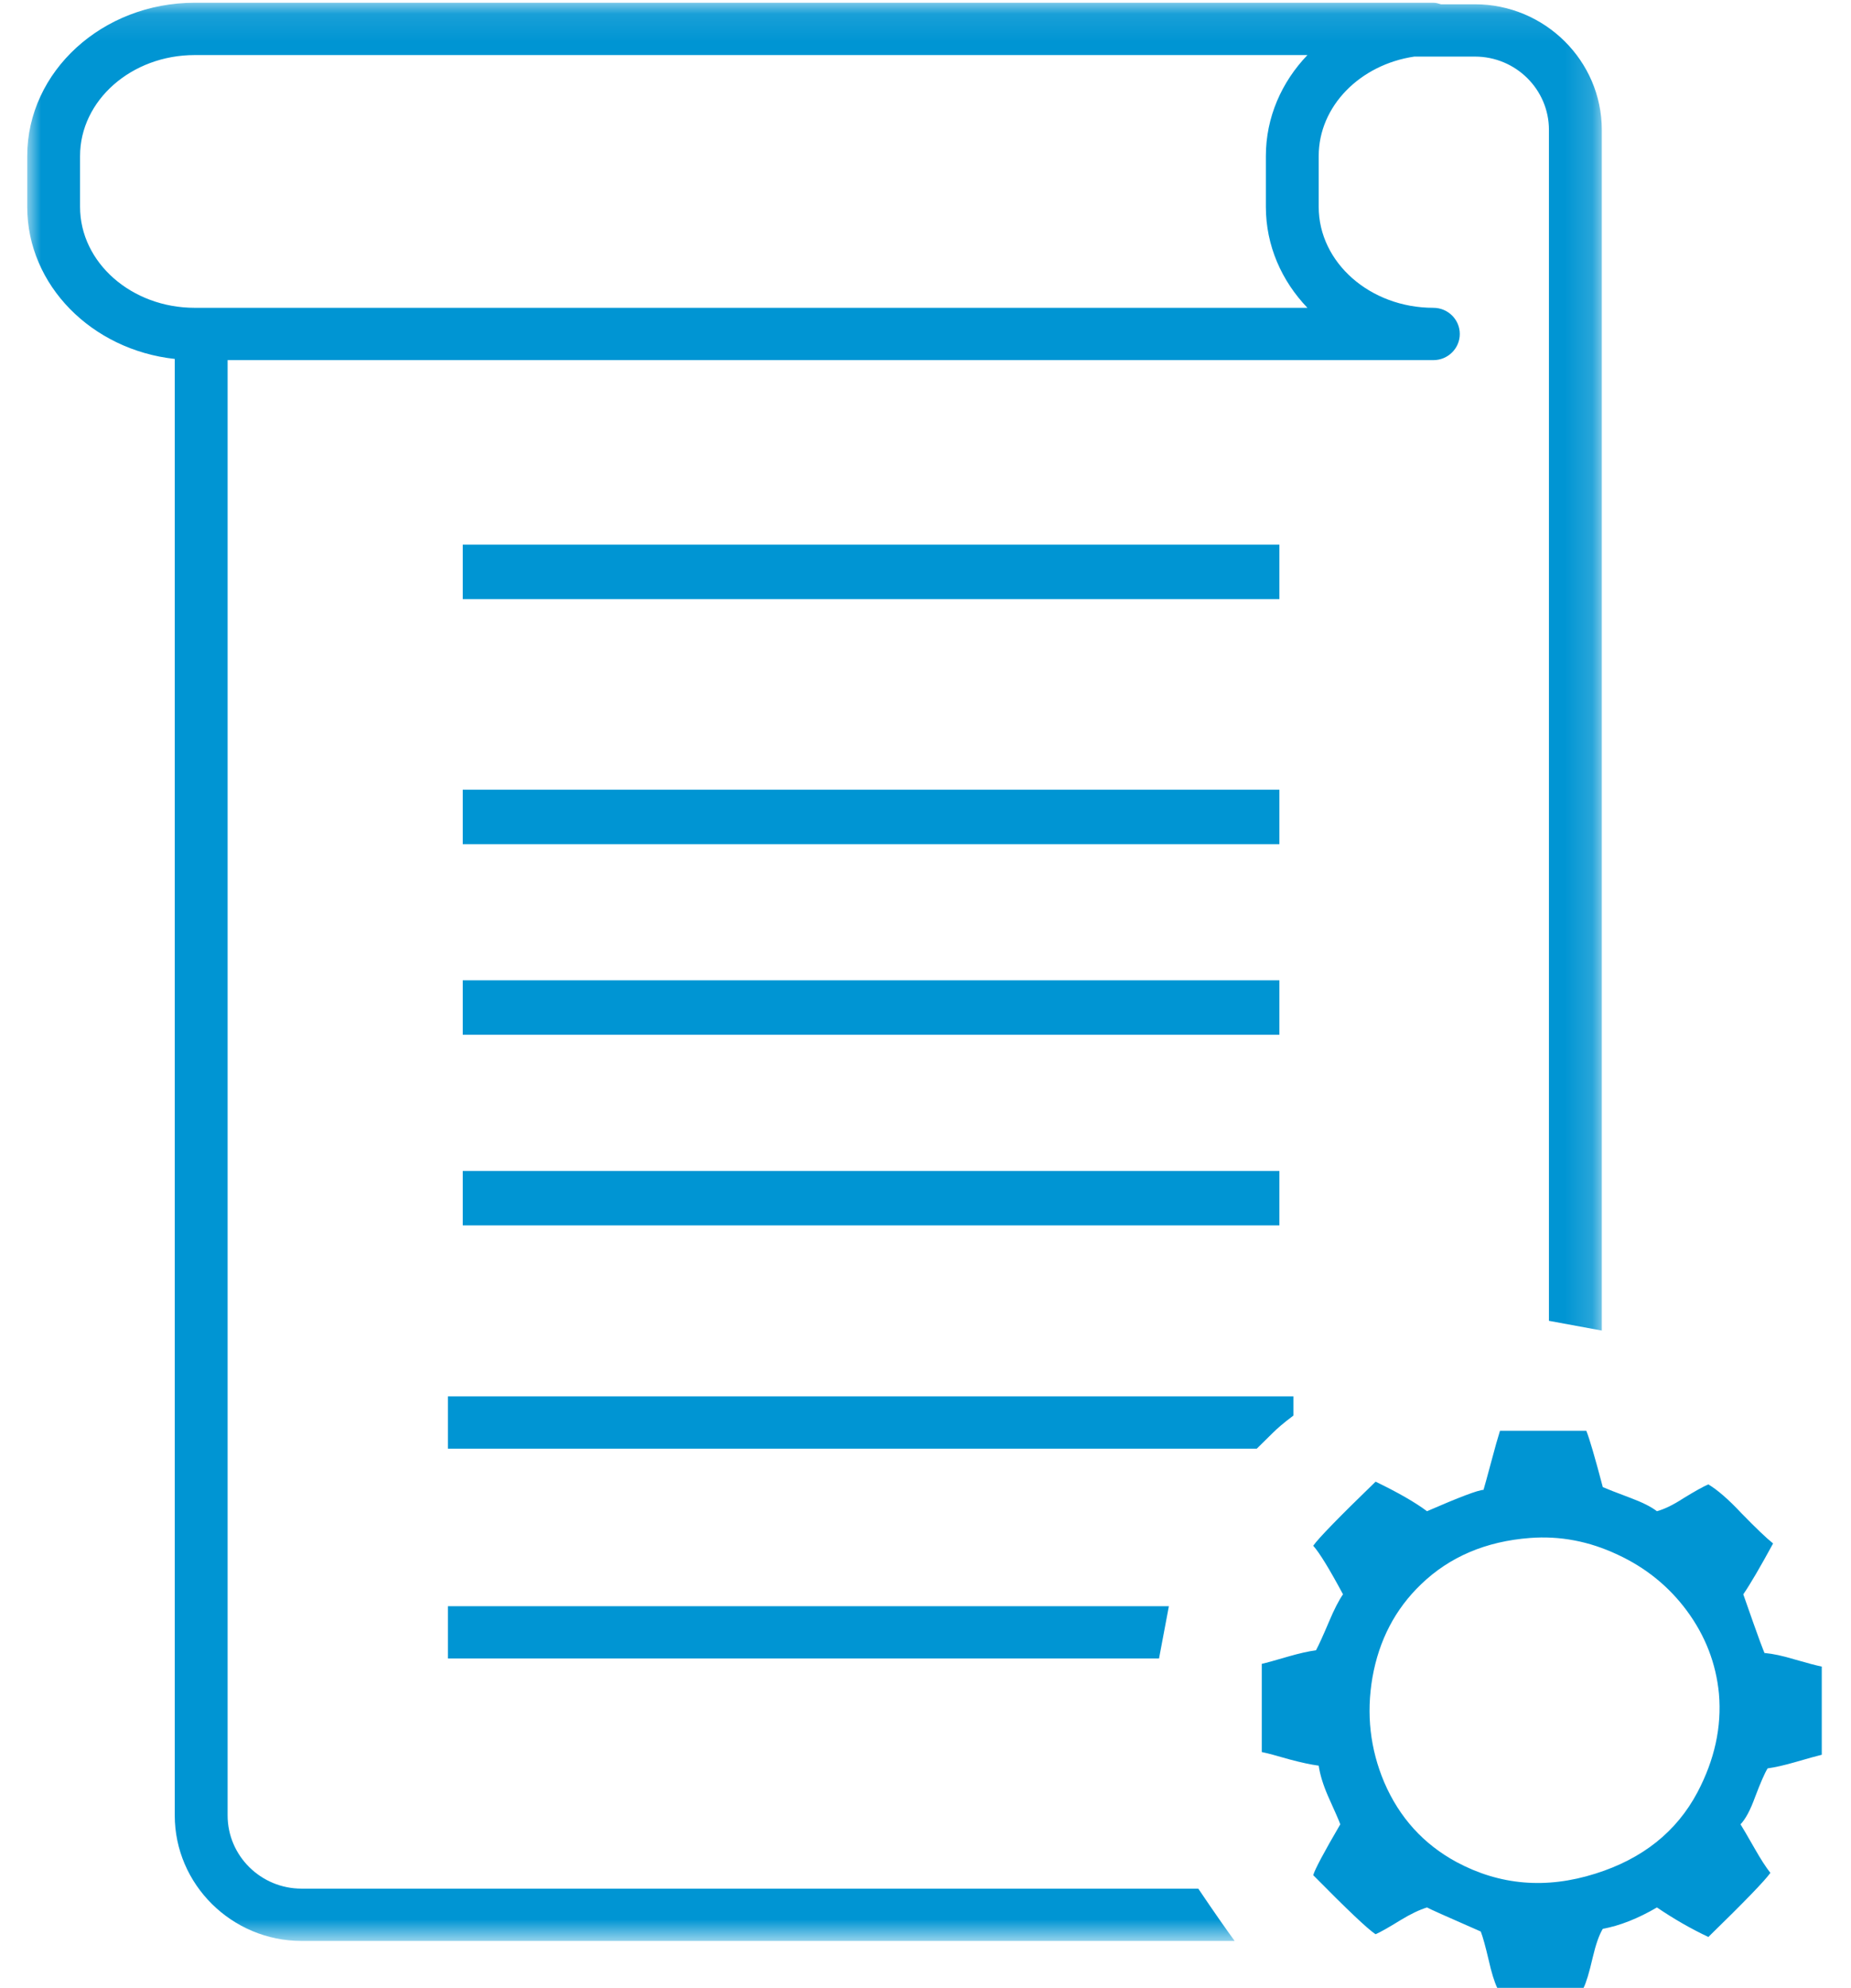 <?xml version="1.0" encoding="UTF-8"?>
<svg width="68px" height="73px" viewBox="0 0 68 73" version="1.1" xmlns="http://www.w3.org/2000/svg" xmlns:xlink="http://www.w3.org/1999/xlink">
    <title>icon</title>
    <defs>
        <polygon id="path-1" points="0 0.101 57.845 0.101 57.845 71.277 0 71.277"></polygon>
    </defs>
    <g id="Designs" stroke="none" stroke-width="1" fill="none" fill-rule="evenodd">
        <g id="Home-Page-Carvel-Op1" transform="translate(-366, -516)">
            <g id="Callout-1-" transform="translate(250, 483)">
                <g id="icon" transform="translate(116.775, 33)">
                    <polygon id="Fill-1" fill="#0095D3" points="16.225 22 46.225 22 46.225 20 16.225 20"></polygon>
                    <polygon id="Fill-2" fill="#0095D3" points="16.225 31 46.225 31 46.225 29 16.225 29"></polygon>
                    <polygon id="Fill-3" fill="#0095D3" points="16.225 38 46.225 38 46.225 36 16.225 36"></polygon>
                    <polygon id="Fill-4" fill="#0095D3" points="16.225 45 46.225 45 46.225 43 16.225 43"></polygon>
                    <g id="Group-14" transform="translate(0.225, 0)">
                        <path d="M15.456,53.2 L45.169,53.2 L45.761,52.617 C45.92,52.461 46.112,52.287 46.515,51.984 L46.515,51.279 L15.456,51.279 L15.456,53.2 Z" id="Fill-5" fill="#0095D3"></path>
                        <g id="Group-9">
                            <mask id="mask-2" fill="white">
                                <use xlink:href="#path-1"></use>
                            </mask>
                            <g id="Clip-8"></g>
                            <path d="M6.153,11.304 C3.831,11.304 1.941,9.641 1.941,7.597 L1.941,5.73 C1.941,3.686 3.831,2.022 6.153,2.022 L47.031,2.022 C46.081,3.014 45.504,4.311 45.504,5.73 L45.504,7.597 C45.504,9.016 46.08,10.313 47.031,11.304 L6.153,11.304 Z M43.03,69.369 L43.02,69.356 L10.079,69.356 C8.581,69.356 7.362,68.15 7.362,66.667 L7.362,13.225 L51.658,13.225 C52.193,13.225 52.628,12.795 52.628,12.265 C52.628,11.734 52.193,11.304 51.658,11.304 C49.334,11.304 47.445,9.641 47.445,7.597 L47.445,5.73 C47.445,3.896 48.967,2.373 50.957,2.078 L53.186,2.078 C54.684,2.078 55.903,3.285 55.903,4.768 L55.903,48.504 L57.845,48.862 L57.845,4.768 C57.845,2.232 55.748,0.157 53.186,0.157 L51.935,0.157 C51.846,0.13 51.755,0.101 51.658,0.101 L6.153,0.101 C2.76,0.101 -0,2.626 -0,5.73 L-0,7.597 C-0,10.473 2.372,12.849 5.42,13.181 L5.42,66.667 C5.42,69.202 7.517,71.277 10.079,71.277 L44.357,71.277 C44.033,70.832 43.608,70.226 43.03,69.369 L43.03,69.369 Z" id="Fill-7" fill="#0095D3" mask="url(#mask-2)"></path>
                        </g>
                        <polygon id="Fill-10" fill="#0095D3" points="15.456 58.984 15.456 60.905 41.579 60.905 41.941 58.984"></polygon>
                        <path d="M61.356,65.824 C61.99,64.625 62.254,63.418 62.149,62.201 C62.043,61.088 61.649,60.07 60.967,59.147 C60.304,58.254 59.458,57.569 58.43,57.093 C57.382,56.598 56.306,56.394 55.201,56.479 C53.586,56.603 52.255,57.169 51.207,58.178 C50.256,59.09 49.66,60.232 49.419,61.602 C49.189,62.943 49.334,64.226 49.853,65.453 C50.41,66.747 51.294,67.721 52.505,68.378 C54.1,69.234 55.801,69.377 57.608,68.806 C59.338,68.263 60.587,67.269 61.356,65.824 L61.356,65.824 Z M65.926,64.44 C65.762,64.479 65.436,64.569 64.946,64.711 C64.552,64.825 64.215,64.901 63.937,64.94 C63.831,65.11 63.677,65.462 63.475,65.995 C63.303,66.471 63.124,66.804 62.941,66.994 C63.009,67.099 63.187,67.403 63.475,67.907 C63.686,68.278 63.874,68.568 64.038,68.777 C63.845,69.053 63.087,69.838 61.76,71.131 C61.116,70.827 60.486,70.465 59.871,70.047 C59.17,70.456 58.507,70.717 57.882,70.832 C57.748,71.05 57.623,71.407 57.507,71.902 C57.382,72.443 57.272,72.81 57.175,73 L54.004,73 C53.899,72.781 53.792,72.439 53.688,71.973 C53.572,71.479 53.476,71.131 53.399,70.931 C52.139,70.38 51.482,70.085 51.424,70.047 C51.145,70.133 50.818,70.289 50.443,70.518 C50.011,70.784 49.709,70.955 49.535,71.031 C49.256,70.851 48.492,70.128 47.244,68.862 C47.301,68.653 47.633,68.03 48.238,66.994 C48.199,66.88 48.05,66.537 47.791,65.966 C47.609,65.548 47.493,65.172 47.445,64.84 C47.157,64.802 46.801,64.725 46.378,64.612 C45.889,64.469 45.547,64.379 45.354,64.34 L45.354,61.101 C45.518,61.065 45.845,60.974 46.335,60.83 C46.73,60.717 47.065,60.64 47.345,60.603 C47.44,60.431 47.598,60.084 47.82,59.561 C48.012,59.104 48.185,58.767 48.338,58.548 C47.839,57.617 47.474,57.022 47.244,56.764 C47.435,56.489 48.199,55.705 49.535,54.411 C50.362,54.81 50.991,55.172 51.424,55.496 C52.606,54.982 53.298,54.72 53.5,54.711 C53.538,54.587 53.639,54.22 53.802,53.612 C53.917,53.175 54.019,52.818 54.105,52.542 L57.276,52.542 C57.392,52.827 57.593,53.517 57.882,54.611 C58.007,54.667 58.348,54.801 58.905,55.01 C59.338,55.172 59.659,55.334 59.871,55.496 C60.15,55.419 60.472,55.262 60.837,55.024 C61.27,54.759 61.577,54.587 61.76,54.511 C62.106,54.72 62.509,55.072 62.971,55.566 C63.509,56.118 63.898,56.489 64.138,56.68 C63.667,57.545 63.303,58.168 63.043,58.548 C63.591,60.118 63.855,60.836 63.836,60.703 C64.134,60.731 64.49,60.807 64.902,60.931 C65.393,61.073 65.734,61.164 65.926,61.201 L65.926,64.44 Z" id="Fill-12" fill="#0095D3"></path>
                    </g>
                </g>
            </g>
        </g>
    </g>
</svg>